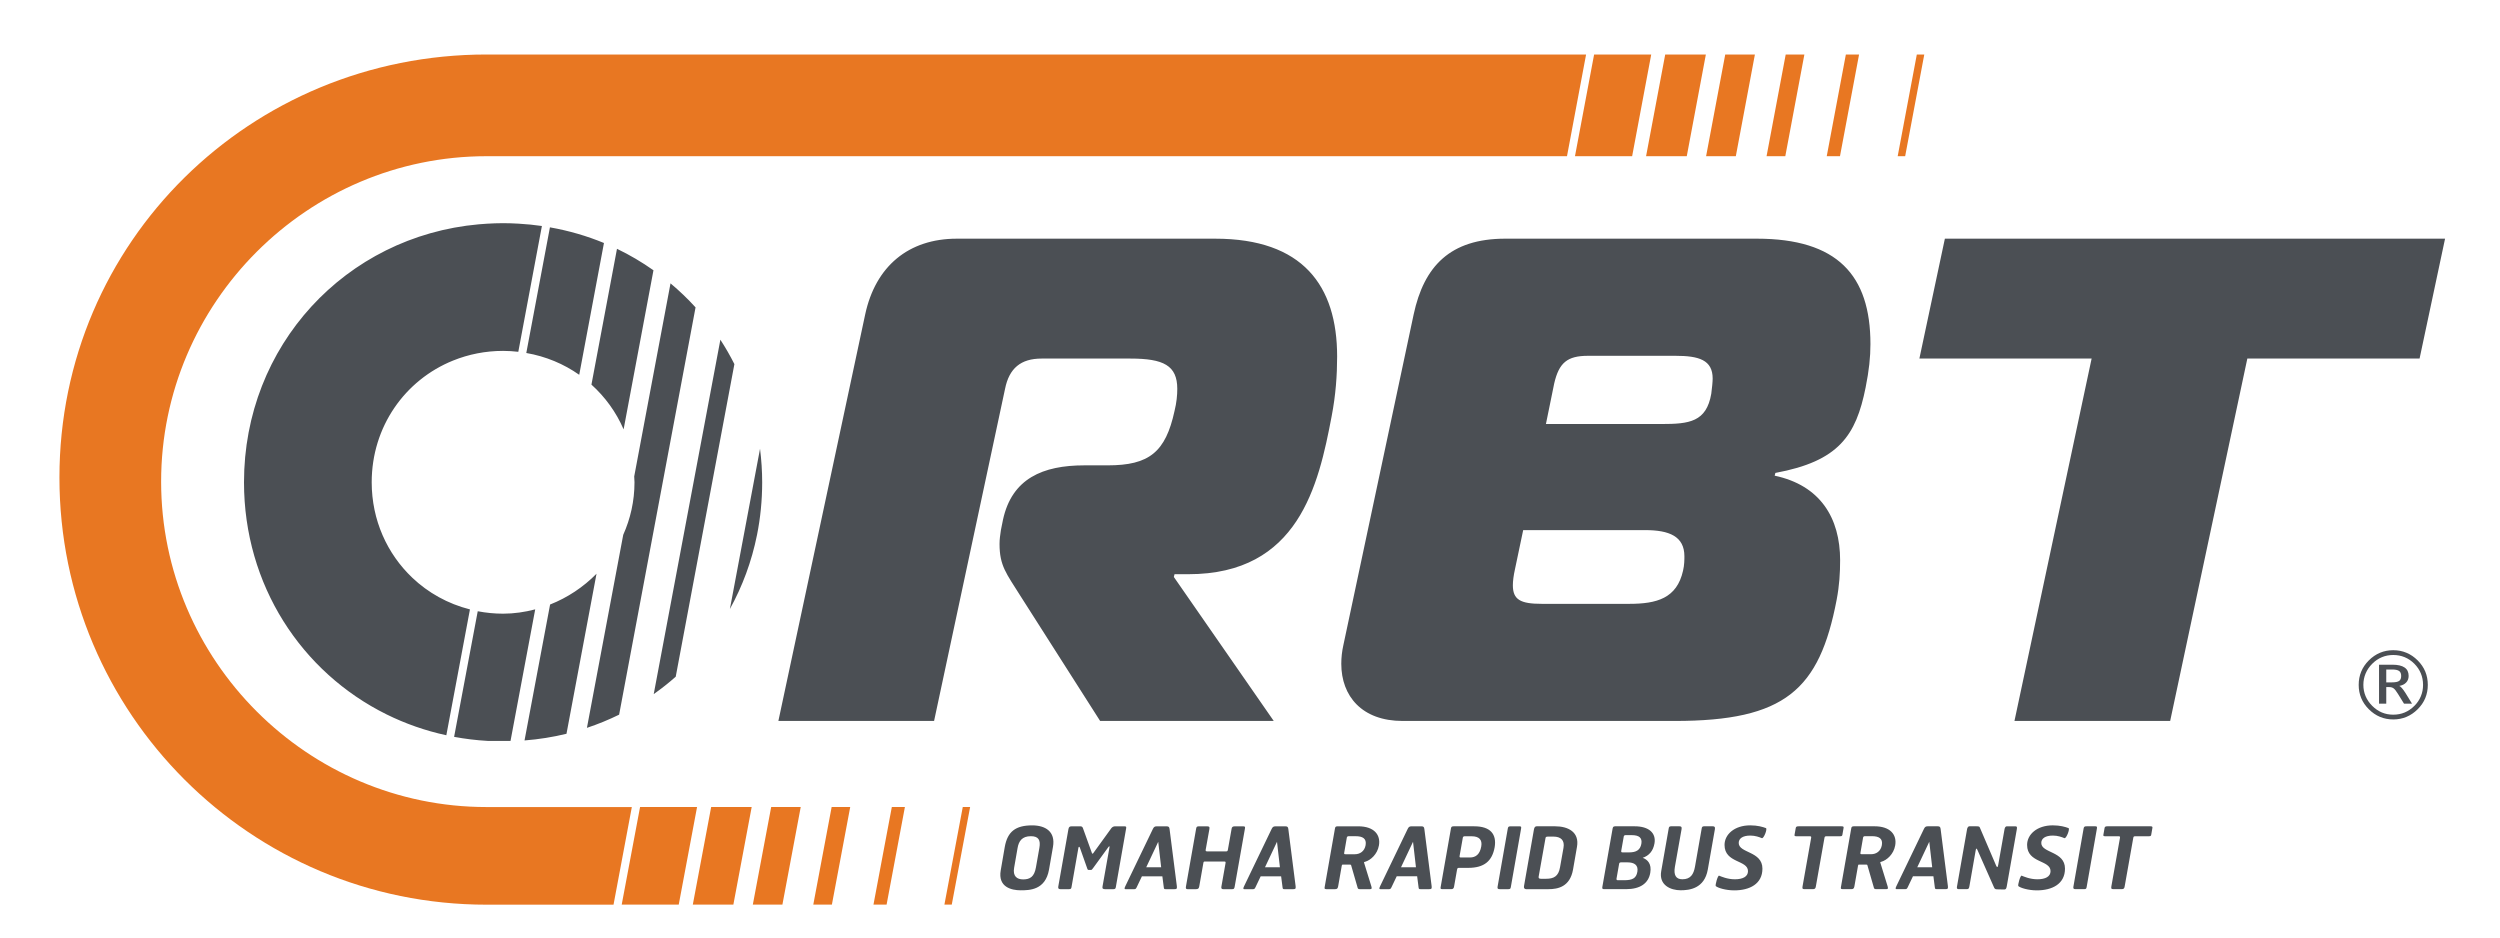 <?xml version="1.0" encoding="UTF-8"?>
<svg width="400" height="150" version="1.1" xmlns="http://www.w3.org/2000/svg">
 <path d="m155.22 129.12h-1.177l-2.938 15.62h1.177zm-10.435 0h-2.092l-2.939 15.62h2.1zm-8.75 0h-2.971l-2.938 15.62h2.977zm-7.918 0h-4.727l-2.938 15.62h4.733zm-7.847 0h-6.484l-2.937 15.62h6.489zm123.31-120.4h-165.73c-37.749 0-68.34 29.939-68.34 67.69 0 37.749 30.591 68.339 68.34 68.339h20.314l2.93-15.621h-23.245c-28.638 0-52.069-23.43-52.069-52.067 0-28.638 23.43-52.069 52.069-52.069h172.87l3.055-16.272zm-132.05 120.4h-9.119l-2.938 15.62h9.124zm195.16-120.4-3.06 16.272h1.196l3.059-16.272zm-14.412 16.272h2.119l3.054-16.272h-2.113zm-9.628 0h2.998l3.053-16.272h-2.989zm-9.674 0h4.755l3.053-16.272h-4.747zm-9.604 0h6.511l3.054-16.272h-6.504zm-11.376 0h9.146l3.053-16.272h-9.138z" fill="#e87722"/>
 <g fill="#4b4f54">
  <path d="m121.12 85.6c0.545-2.718 0.829-5.538 0.829-8.435 0-1.821-0.126-3.606-0.344-5.36l-4.823 25.638c2.005-3.633 3.488-7.609 4.335-11.837zm-5.86-31.247-10.664 56.702c1.225-0.864 2.401-1.792 3.52-2.784l9.386-50.013c-0.679-1.348-1.427-2.65-2.242-3.904m-7.979-9.015-5.809 30.892c0.013 0.312 0.046 0.619 0.046 0.934 0 3.005-0.655 5.843-1.804 8.41l-5.807 30.882c1.776-0.593 3.497-1.297 5.151-2.111l12.229-65.165c-1.244-1.372-2.586-2.652-4.005-3.843m-19.269 51.386-4.091 21.748c2.3-0.181 4.543-0.538 6.714-1.069l4.805-25.604c-2.104 2.137-4.639 3.823-7.429 4.924m11.764-28.027 4.776-25.452c-1.838-1.296-3.785-2.45-5.836-3.435l-4.087 21.729c2.188 1.975 3.956 4.401 5.147 7.159m-16.758-32.908c-0.835-0.048-1.675-0.081-2.524-0.081-0.876 0-1.742 0.035-2.603 0.086-0.435 0.026-0.869 0.058-1.299 0.097-21.301 1.918-37.554 19.404-37.554 41.272 0 16.443 9.193 30.403 22.806 37.138 2.993 1.48 6.198 2.611 9.567 3.341l3.778-20.136c-3.536-0.896-6.691-2.661-9.231-5.077-4.005-3.811-6.488-9.203-6.488-15.264 0-8.902 5.33-16.374 13.023-19.477 2.459-0.992 5.155-1.546 8.001-1.546 0.825 0 1.634 0.057 2.432 0.146l3.777-20.129c-1.21-0.176-2.44-0.297-3.685-0.37m2.613 61.708c-1.661 0.435-3.38 0.691-5.137 0.691-1.393 0-2.747-0.14-4.059-0.389l-3.78 20.096c1.753 0.325 3.545 0.546 5.373 0.649h3.653zm7.043-37.53 3.957-21.088c-2.737-1.132-5.632-1.972-8.644-2.505l-3.782 20.105c3.128 0.542 5.998 1.75 8.468 3.488m28.446 25.633-2e-3 0.01 2e-3 -0.01m266.01-28.231h-27.558l-12.347 57.984h-24.914l12.347-57.984h-27.559l4.079-19.181h80.03zm-92.714 32.299c0 1.985-0.111 3.969-0.552 6.283-2.757 14.441-8.267 19.402-25.905 19.402h-43.542c-6.505 0-9.813-3.968-9.813-9.149 0-0.992 0.11-1.984 0.331-2.977l11.246-52.913c1.653-7.717 5.843-12.127 14.661-12.127h40.236c12.898 0 18.189 5.842 18.189 16.866 0 2.094-0.218 4.189-0.771 6.945-1.542 7.716-4.298 11.795-14.44 13.669l-0.111 0.442c7.273 1.543 10.473 6.724 10.473 13.56m-52.031 1.432c-0.22 0.992-0.332 1.875-0.332 2.537 0 2.314 1.211 2.977 4.631 2.977h13.999c4.407 0 7.606-0.884 8.597-5.293 0.22-0.882 0.22-1.874 0.22-2.315 0-3.197-2.427-4.189-6.284-4.189h-19.511zm4.959-23.259h18.52c4.41 0 7.163-0.331 7.936-4.85 0.112-0.882 0.222-1.874 0.222-2.426 0-2.976-2.206-3.637-5.952-3.637h-14c-3.305 0-4.63 1.102-5.399 4.409zm-108.92-17.527c1.653-7.717 6.945-12.127 14.661-12.127h41.338c14 0 19.514 7.496 19.514 18.851 0 2.976-0.222 6.173-0.884 9.59-2.095 11.024-5.291 25.244-22.928 25.244h-2.205l-0.11 0.441 15.985 23.039h-27.778l-12.789-20.064c-2.206-3.526-3.307-4.739-3.307-8.266 0-0.772 0.109-1.433 0.219-2.206l0.332-1.653c1.433-6.616 6.393-8.708 13.008-8.708h3.748c6.615 0 9.258-2.094 10.694-8.709 0.329-1.322 0.439-2.535 0.439-3.527 0-3.749-2.202-4.85-7.496-4.85h-14.22c-3.307 0-5.181 1.543-5.842 4.85l-11.355 53.134h-24.912z"/>
  <path d="m343.84 133.8h-2.159c-0.262 0-0.317 0.04-0.358 0.261l-1.374 7.75c-0.055 0.358-0.163 0.454-0.507 0.454h-1.237c-0.371 0-0.454-0.055-0.386-0.454l1.375-7.75c0.04-0.221-0.014-0.261-0.276-0.261h-2.102c-0.289 0-0.301-0.096-0.274-0.248l0.192-1.086c0.04-0.219 0.192-0.261 0.509-0.261h6.747c0.302 0 0.44 0.027 0.398 0.248l-0.192 1.1c-0.026 0.151-0.067 0.247-0.356 0.247m-10.377 8.465h-1.361c-0.317 0-0.413-0.082-0.358-0.398l1.636-9.317c0.055-0.289 0.152-0.343 0.509-0.343h1.374c0.275 0 0.288 0.11 0.234 0.413l-1.635 9.317c-0.043 0.247-0.109 0.329-0.398 0.329m-7.577 0.193c-1.361 0-2.638-0.398-2.955-0.686-0.121-0.124 0.318-1.747 0.536-1.663 0.318 0.123 1.306 0.577 2.516 0.577 1.278 0 2.104-0.428 2.104-1.305 0-1.814-3.752-1.251-3.752-4.192 0-1.662 1.566-3.133 4.109-3.133 1.181 0 2.007 0.248 2.516 0.44 0.274 0.11-0.358 1.732-0.66 1.609-0.384-0.166-1.056-0.413-1.827-0.413-1.238 0-1.869 0.467-1.869 1.181 0 1.65 3.793 1.292 3.793 4.11-2e-3 2.445-2.035 3.476-4.51 3.476m-5.228-0.138-1.155-0.027c-0.289-0.013-0.371-0.096-0.481-0.358l-2.611-5.895c-0.138-0.317-0.234-0.397-0.302 0.015l-1.003 5.73c-0.069 0.385-0.122 0.48-0.468 0.48h-1.154c-0.152 0-0.453 0.042-0.372-0.397l1.621-9.221c0.015-0.069 0.097-0.44 0.372-0.44h1.141c0.468 0 0.468 0.069 0.564 0.288l2.582 6.033c0.14 0.302 0.249 0.29 0.332-0.205l1.003-5.675c0.04-0.206 0.151-0.44 0.357-0.44h1.375c0.26 0 0.288 0.138 0.234 0.454l-1.609 9.124c-0.069 0.368-0.138 0.548-0.426 0.534m-8.992-0.51c0.056 0.44-0.11 0.454-0.44 0.454h-1.333c-0.302 0-0.289-0.069-0.331-0.358l-0.218-1.703h-3.271l-0.811 1.703c-0.136 0.29-0.192 0.358-0.44 0.358h-1.345c-0.179 0-0.261-0.055-0.07-0.454l4.412-9.165c0.151-0.315 0.274-0.44 0.632-0.44h1.566c0.357 0 0.44 0.124 0.481 0.44zm-2.983-7.131-1.923 4.082h2.39zm-7.673 3.201c-0.191 0.056-0.191 0.056-0.136 0.221l1.141 3.696c0.097 0.33 0.083 0.467-0.219 0.467h-1.622c-0.315 0-0.329-0.123-0.398-0.385l-0.989-3.422c-0.027-0.111-0.082-0.123-0.205-0.123h-1.126c-0.138 0-0.152 0.04-0.179 0.206l-0.577 3.284c-0.069 0.357-0.193 0.439-0.493 0.439h-1.402c-0.344 0-0.289-0.165-0.232-0.48l1.62-9.221c0.042-0.261 0.123-0.357 0.44-0.357h3.284c2.543 0 3.616 1.361 3.312 3.066-0.249 1.415-1.336 2.363-2.216 2.61m-1.51-4.094h-1.127c-0.205 0-0.275 0.138-0.288 0.248l-0.413 2.378c-0.042 0.219 0 0.26 0.22 0.26h1.482c0.811 0 1.539-0.467 1.718-1.442 0.193-1.086-0.493-1.444-1.592-1.444m-5.075 0.013h-2.158c-0.262 0-0.317 0.04-0.358 0.261l-1.374 7.75c-0.056 0.358-0.164 0.454-0.509 0.454h-1.238c-0.37 0-0.453-0.055-0.384-0.454l1.374-7.75c0.04-0.221-0.014-0.261-0.275-0.261h-2.102c-0.29 0-0.302-0.096-0.276-0.248l0.193-1.086c0.042-0.219 0.192-0.261 0.509-0.261h6.747c0.302 0 0.44 0.027 0.398 0.248l-0.192 1.1c-0.028 0.151-0.069 0.247-0.356 0.247m-16.951 8.658c-1.361 0-2.638-0.398-2.955-0.686-0.121-0.124 0.318-1.747 0.536-1.663 0.318 0.123 1.306 0.577 2.516 0.577 1.279 0 2.104-0.428 2.104-1.305 0-1.814-3.752-1.251-3.752-4.192 0-1.662 1.567-3.133 4.11-3.133 1.18 0 2.006 0.248 2.514 0.44 0.276 0.11-0.357 1.732-0.659 1.609-0.384-0.166-1.058-0.413-1.827-0.413-1.238 0-1.87 0.467-1.87 1.181 0 1.65 3.794 1.292 3.794 4.11-2e-3 2.445-2.035 3.476-4.51 3.476m-8.565-0.015c-1.622 0-3.519-0.824-3.119-3.065l1.196-6.816c0.04-0.261 0.122-0.342 0.371-0.357h1.333c0.302 0 0.413 0.096 0.358 0.453l-1.072 6.046c-0.22 1.279 0.152 1.979 1.196 1.979 1.319 0 1.799-0.797 2.019-2.006l1.073-6.116c0.039-0.261 0.122-0.342 0.371-0.357h1.374c0.302 0 0.427 0.096 0.371 0.453l-1.141 6.486c-0.54 3.024-2.929 3.299-4.331 3.299m-8.744-0.178h-3.505c-0.29 0-0.331-0.096-0.29-0.358l1.622-9.219c0.055-0.317 0.096-0.481 0.413-0.481h3.147c2.267 0 3.45 1.086 3.161 2.735-0.22 1.251-0.894 1.966-1.884 2.308 0.784 0.288 1.457 0.962 1.209 2.404-0.287 1.677-1.605 2.611-3.872 2.611m0.232-4.288h-1.016c-0.22 0-0.303 0.069-0.332 0.262l-0.413 2.349c-0.013 0.111 0 0.249 0.207 0.249h0.989c1.333 0 1.964-0.29 2.143-1.361 0.179-1.058-0.493-1.498-1.579-1.498m0.673-4.356h-0.989c-0.205 0-0.276 0.138-0.289 0.249l-0.398 2.253c-0.027 0.192 0.014 0.261 0.234 0.261h1.016c1.156 0 1.789-0.385 1.968-1.374 0.163-0.948-0.345-1.388-1.541-1.388m-13.309 8.645h-3.6c-0.192 0-0.398-0.139-0.329-0.481l1.592-9.069c0.056-0.276 0.152-0.51 0.427-0.51h2.969c2.075 0 3.916 0.922 3.49 3.298l-0.633 3.641c-0.494 2.749-2.432 3.121-3.916 3.121m2.391-6.612c0.218-1.208-0.414-1.799-1.609-1.799h-0.88c-0.331 0-0.371 0.096-0.398 0.301l-1.086 6.101c-0.026 0.179 0 0.344 0.344 0.344h0.865c1.182 0 1.966-0.371 2.212-1.842zm-8.825 6.611h-1.361c-0.315 0-0.411-0.082-0.357-0.398l1.635-9.317c0.055-0.289 0.152-0.343 0.51-0.343h1.374c0.274 0 0.288 0.11 0.234 0.413l-1.636 9.317c-0.043 0.247-0.11 0.329-0.398 0.329m-6.423-3.409h-1.484c-0.205 0-0.247 0.057-0.301 0.302l-0.468 2.666c-0.055 0.356-0.193 0.439-0.493 0.439h-1.402c-0.344 0-0.289-0.164-0.232-0.48l1.62-9.22c0.042-0.262 0.123-0.358 0.44-0.358h3.284c2.639 0 3.616 1.305 3.271 3.354-0.398 2.212-1.676 3.297-4.232 3.297m0.55-5.056h-1.127c-0.205 0-0.275 0.138-0.288 0.249l-0.509 2.886c-0.042 0.219 0.013 0.261 0.234 0.261h1.415c0.921 0 1.595-0.495 1.814-1.772 0.192-1.06-0.344-1.623-1.539-1.623m-6.396 8.011c0.056 0.44-0.109 0.454-0.44 0.454h-1.333c-0.302 0-0.288-0.069-0.33-0.358l-0.219-1.703h-3.271l-0.811 1.703c-0.136 0.29-0.192 0.358-0.44 0.358h-1.345c-0.179 0-0.261-0.055-0.07-0.454l4.412-9.165c0.152-0.315 0.274-0.44 0.632-0.44h1.567c0.357 0 0.439 0.124 0.48 0.44zm-2.982-7.131-1.923 4.082h2.391zm-7.673 3.201c-0.193 0.056-0.193 0.056-0.138 0.221l1.141 3.696c0.096 0.33 0.083 0.467-0.219 0.467h-1.622c-0.317 0-0.33-0.123-0.398-0.385l-0.989-3.422c-0.027-0.111-0.082-0.123-0.206-0.123h-1.126c-0.138 0-0.152 0.04-0.179 0.206l-0.575 3.284c-0.07 0.357-0.193 0.439-0.494 0.439h-1.402c-0.343 0-0.288-0.165-0.234-0.48l1.621-9.221c0.042-0.261 0.123-0.357 0.439-0.357h3.284c2.543 0 3.616 1.361 3.312 3.066-0.249 1.415-1.334 2.363-2.213 2.61m-1.512-4.094h-1.125c-0.206 0-0.276 0.138-0.29 0.248l-0.411 2.378c-0.042 0.219 0 0.26 0.219 0.26h1.483c0.811 0 1.54-0.467 1.719-1.442 0.192-1.086-0.494-1.444-1.595-1.444m-9.598 8.024c0.055 0.44-0.11 0.454-0.44 0.454h-1.333c-0.302 0-0.289-0.069-0.33-0.358l-0.22-1.703h-3.27l-0.811 1.703c-0.138 0.29-0.192 0.358-0.44 0.358h-1.347c-0.178 0-0.261-0.055-0.069-0.454l4.41-9.165c0.152-0.315 0.276-0.44 0.633-0.44h1.567c0.357 0 0.439 0.124 0.48 0.44zm-2.983-7.131-1.923 4.082h2.39zm-6.766 7.145c-0.069 0.358-0.109 0.44-0.44 0.44h-1.374c-0.275 0-0.371-0.11-0.317-0.413l0.66-3.738c0.042-0.233 0-0.274-0.22-0.274h-3.064c-0.166 0-0.22 0.013-0.262 0.233l-0.659 3.752c-0.07 0.358-0.192 0.44-0.564 0.44h-1.304c-0.275 0-0.317-0.138-0.248-0.494l1.622-9.207c0.042-0.262 0.138-0.358 0.425-0.358h1.319c0.344 0 0.44 0.096 0.372 0.454l-0.592 3.297c-0.042 0.219 0.056 0.261 0.275 0.261h2.996c0.165 0 0.248-0.069 0.275-0.234l0.605-3.408c0.042-0.261 0.192-0.371 0.508-0.371h1.319c0.358 0 0.344 0.11 0.302 0.371zm-9.254-0.014c0.056 0.44-0.109 0.454-0.44 0.454h-1.333c-0.302 0-0.288-0.069-0.33-0.358l-0.219-1.703h-3.271l-0.811 1.703c-0.136 0.29-0.192 0.358-0.44 0.358h-1.346c-0.179 0-0.261-0.055-0.07-0.454l4.412-9.165c0.151-0.315 0.274-0.44 0.632-0.44h1.566c0.357 0 0.44 0.124 0.481 0.44zm-2.982-7.131-1.923 4.082h2.391zm-6.781 7.228c-0.042 0.26-0.109 0.358-0.427 0.358h-1.263c-0.385 0-0.51-0.098-0.44-0.454l1.112-6.253c0.042-0.221-0.055-0.205-0.192-0.013l-2.377 3.27c-0.22 0.317-0.262 0.371-0.44 0.371h-0.262c-0.232 0-0.219-0.041-0.343-0.386l-1.127-3.187c-0.068-0.206-0.205-0.152-0.232 0.027l-1.1 6.266c-0.042 0.234-0.068 0.358-0.426 0.358h-1.251c-0.234 0-0.522 0.013-0.44-0.454l1.622-9.165c0.069-0.357 0.219-0.44 0.523-0.44h1.319c0.218 0 0.37 0.015 0.466 0.261l1.457 4.04c0.042 0.096 0.124 0.096 0.192 0.014l2.914-4.026c0.165-0.205 0.384-0.289 0.576-0.289h1.54c0.33 0 0.275 0.165 0.219 0.481zm-15.232 0.535c-1.443 0-3.668-0.493-3.187-3.202l0.645-3.737c0.44-2.46 1.731-3.45 4.384-3.45 2.061 0 3.778 0.948 3.325 3.463l-0.632 3.628c-0.577 3.259-3.106 3.298-4.536 3.298m2.996-6.788c0.22-1.236-0.123-1.868-1.361-1.868-1.4 0-1.936 0.769-2.129 1.897l-0.549 3.147c-0.249 1.387 0.48 1.869 1.442 1.869 1.114 0 1.788-0.426 2.049-1.937z"/>
  <path d="m382.92 104.8q-0.977 0-1.82 0.351-0.843 0.351-1.544 1.052t-1.059 1.559q-0.358 0.851-0.358 1.82 0 0.963 0.358 1.813 0.358 0.843 1.059 1.544t1.544 1.059q0.843 0.351 1.82 0.351 0.985 0 1.828-0.351 0.851-0.358 1.552-1.059 0.694-0.694 1.037-1.537 0.351-0.843 0.351-1.82 0-0.992-0.351-1.835-0.351-0.851-1.037-1.544-0.701-0.701-1.552-1.052-0.843-0.351-1.828-0.351zm0-0.768q1.134 0 2.111 0.41 0.985 0.41 1.798 1.224 0.813 0.813 1.216 1.791 0.403 0.977 0.403 2.126 0 1.134-0.403 2.111-0.403 0.97-1.216 1.783-0.813 0.813-1.798 1.224-0.977 0.41-2.111 0.41t-2.119-0.41q-0.977-0.41-1.791-1.224-0.813-0.813-1.216-1.783-0.403-0.977-0.403-2.111 0-1.149 0.403-2.126 0.403-0.977 1.216-1.791 0.813-0.813 1.791-1.224 0.985-0.41 2.119-0.41zm-0.201 3.089h-0.918v2.059h0.918q0.821 0 1.141-0.231 0.328-0.231 0.328-0.791 0-0.567-0.328-0.798-0.328-0.239-1.141-0.239zm0.052-0.768q1.313 0 1.962 0.448 0.649 0.44 0.649 1.343 0 0.642-0.395 1.059-0.388 0.418-1.104 0.545 0.179 0.06 0.425 0.351 0.254 0.283 0.597 0.828l1.022 1.664h-1.283l-0.962-1.559q-0.44-0.716-0.716-0.903-0.269-0.194-0.671-0.194h-0.492v2.656h-1.156v-6.237z"/>
 </g>
</svg>
